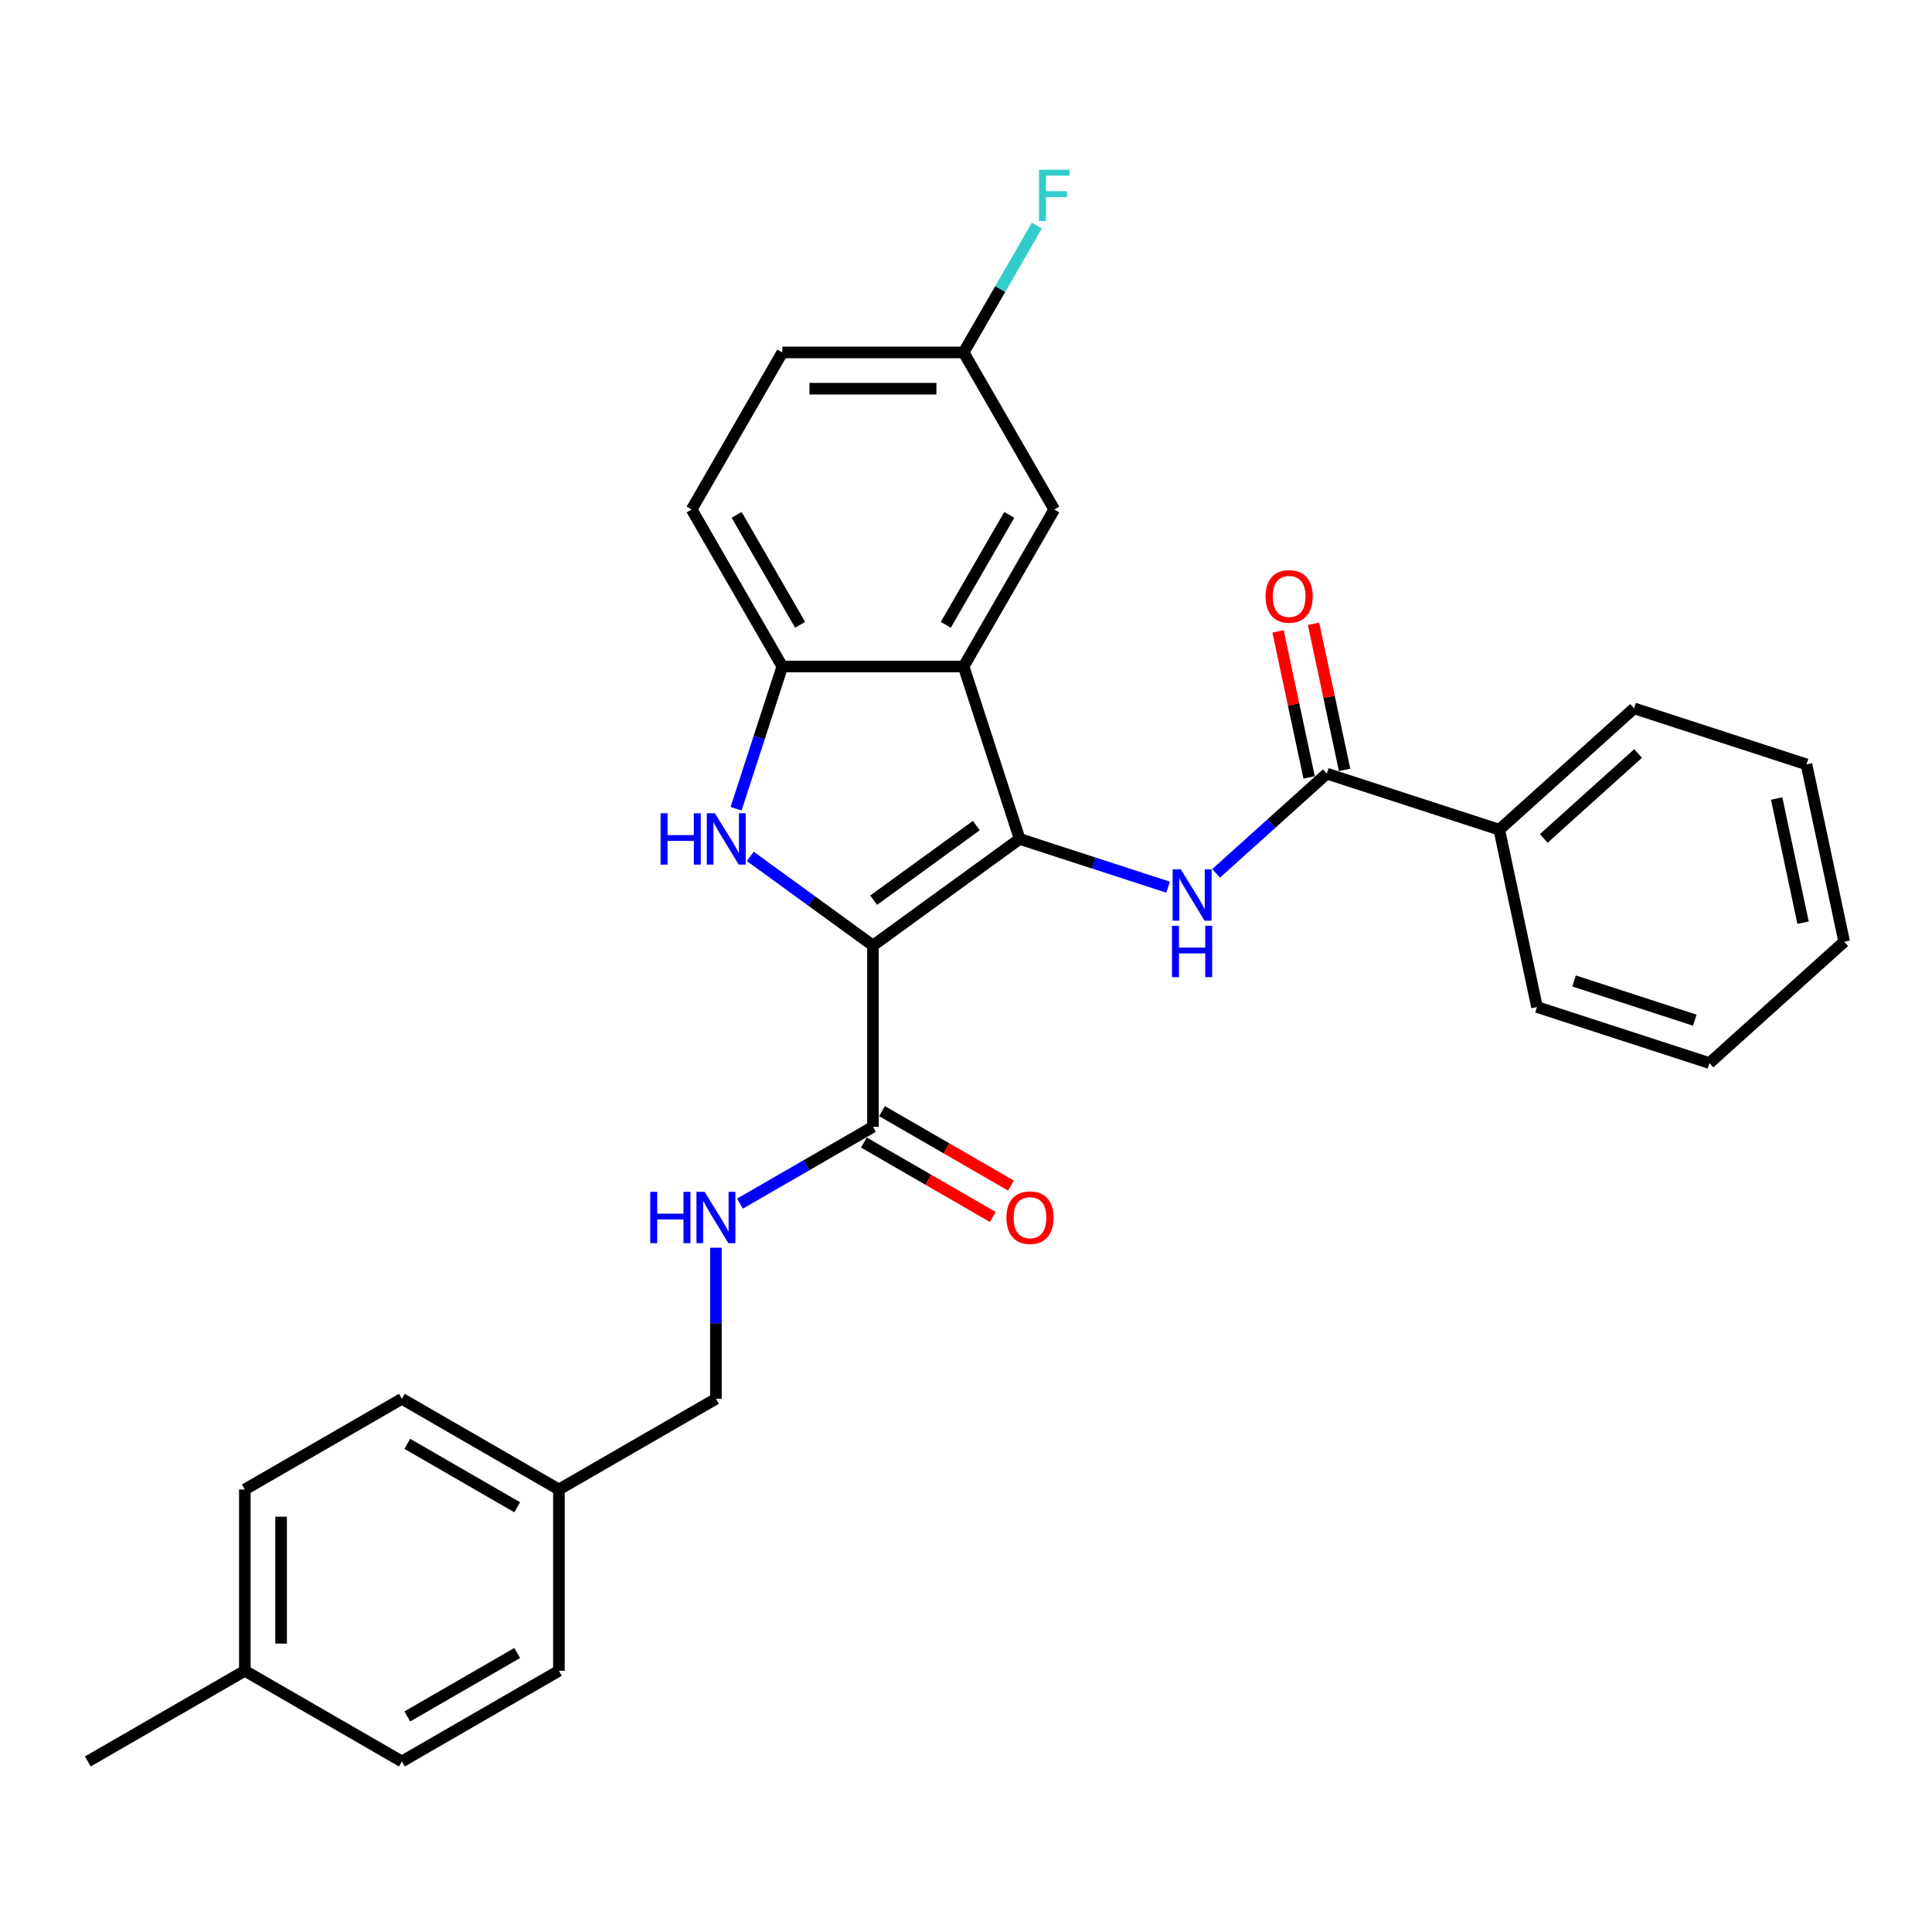 <?xml version='1.0' encoding='iso-8859-1'?>
<svg version='1.1' baseProfile='full'
              xmlns='http://www.w3.org/2000/svg'
                      xmlns:rdkit='http://www.rdkit.org/xml'
                      xmlns:xlink='http://www.w3.org/1999/xlink'
                  xml:space='preserve'
width='1000px' height='1000px' viewBox='0 0 1000 1000'>
<!-- END OF HEADER -->
<rect style='opacity:1.0;fill:#FFFFFF;stroke:none' width='1000' height='1000' x='0' y='0'> </rect>
<path class='bond-0' d='M 451.842,489.399 L 527.769,434.234' style='fill:none;fill-rule:evenodd;stroke:#000000;stroke-width:6px;stroke-linecap:butt;stroke-linejoin:miter;stroke-opacity:1' />
<path class='bond-0' d='M 452.198,465.938 L 505.347,427.323' style='fill:none;fill-rule:evenodd;stroke:#000000;stroke-width:6px;stroke-linecap:butt;stroke-linejoin:miter;stroke-opacity:1' />
<path class='bond-1' d='M 451.842,489.399 L 420.091,466.33' style='fill:none;fill-rule:evenodd;stroke:#000000;stroke-width:6px;stroke-linecap:butt;stroke-linejoin:miter;stroke-opacity:1' />
<path class='bond-1' d='M 420.091,466.33 L 388.341,443.262' style='fill:none;fill-rule:evenodd;stroke:#0000FF;stroke-width:6px;stroke-linecap:butt;stroke-linejoin:miter;stroke-opacity:1' />
<path class='bond-5' d='M 451.842,489.399 L 451.842,583.25' style='fill:none;fill-rule:evenodd;stroke:#000000;stroke-width:6px;stroke-linecap:butt;stroke-linejoin:miter;stroke-opacity:1' />
<path class='bond-2' d='M 527.769,434.234 L 498.768,344.976' style='fill:none;fill-rule:evenodd;stroke:#000000;stroke-width:6px;stroke-linecap:butt;stroke-linejoin:miter;stroke-opacity:1' />
<path class='bond-3' d='M 527.769,434.234 L 566.185,446.716' style='fill:none;fill-rule:evenodd;stroke:#000000;stroke-width:6px;stroke-linecap:butt;stroke-linejoin:miter;stroke-opacity:1' />
<path class='bond-3' d='M 566.185,446.716 L 604.601,459.198' style='fill:none;fill-rule:evenodd;stroke:#0000FF;stroke-width:6px;stroke-linecap:butt;stroke-linejoin:miter;stroke-opacity:1' />
<path class='bond-4' d='M 380.995,418.599 L 392.956,381.787' style='fill:none;fill-rule:evenodd;stroke:#0000FF;stroke-width:6px;stroke-linecap:butt;stroke-linejoin:miter;stroke-opacity:1' />
<path class='bond-4' d='M 392.956,381.787 L 404.917,344.976' style='fill:none;fill-rule:evenodd;stroke:#000000;stroke-width:6px;stroke-linecap:butt;stroke-linejoin:miter;stroke-opacity:1' />
<path class='bond-8' d='M 498.768,344.976 L 545.693,263.699' style='fill:none;fill-rule:evenodd;stroke:#000000;stroke-width:6px;stroke-linecap:butt;stroke-linejoin:miter;stroke-opacity:1' />
<path class='bond-8' d='M 489.551,323.4 L 522.399,266.505' style='fill:none;fill-rule:evenodd;stroke:#000000;stroke-width:6px;stroke-linecap:butt;stroke-linejoin:miter;stroke-opacity:1' />
<path class='bond-29' d='M 498.768,344.976 L 404.917,344.976' style='fill:none;fill-rule:evenodd;stroke:#000000;stroke-width:6px;stroke-linecap:butt;stroke-linejoin:miter;stroke-opacity:1' />
<path class='bond-6' d='M 629.453,452.047 L 658.113,426.242' style='fill:none;fill-rule:evenodd;stroke:#0000FF;stroke-width:6px;stroke-linecap:butt;stroke-linejoin:miter;stroke-opacity:1' />
<path class='bond-6' d='M 658.113,426.242 L 686.772,400.437' style='fill:none;fill-rule:evenodd;stroke:#000000;stroke-width:6px;stroke-linecap:butt;stroke-linejoin:miter;stroke-opacity:1' />
<path class='bond-12' d='M 404.917,344.976 L 357.991,263.699' style='fill:none;fill-rule:evenodd;stroke:#000000;stroke-width:6px;stroke-linecap:butt;stroke-linejoin:miter;stroke-opacity:1' />
<path class='bond-12' d='M 414.133,323.4 L 381.285,266.505' style='fill:none;fill-rule:evenodd;stroke:#000000;stroke-width:6px;stroke-linecap:butt;stroke-linejoin:miter;stroke-opacity:1' />
<path class='bond-7' d='M 451.842,583.25 L 417.416,603.125' style='fill:none;fill-rule:evenodd;stroke:#000000;stroke-width:6px;stroke-linecap:butt;stroke-linejoin:miter;stroke-opacity:1' />
<path class='bond-7' d='M 417.416,603.125 L 382.99,623.001' style='fill:none;fill-rule:evenodd;stroke:#0000FF;stroke-width:6px;stroke-linecap:butt;stroke-linejoin:miter;stroke-opacity:1' />
<path class='bond-10' d='M 447.15,591.377 L 480.515,610.641' style='fill:none;fill-rule:evenodd;stroke:#000000;stroke-width:6px;stroke-linecap:butt;stroke-linejoin:miter;stroke-opacity:1' />
<path class='bond-10' d='M 480.515,610.641 L 513.88,629.904' style='fill:none;fill-rule:evenodd;stroke:#FF0000;stroke-width:6px;stroke-linecap:butt;stroke-linejoin:miter;stroke-opacity:1' />
<path class='bond-10' d='M 456.535,575.122 L 489.9,594.385' style='fill:none;fill-rule:evenodd;stroke:#000000;stroke-width:6px;stroke-linecap:butt;stroke-linejoin:miter;stroke-opacity:1' />
<path class='bond-10' d='M 489.9,594.385 L 523.265,613.649' style='fill:none;fill-rule:evenodd;stroke:#FF0000;stroke-width:6px;stroke-linecap:butt;stroke-linejoin:miter;stroke-opacity:1' />
<path class='bond-9' d='M 695.952,398.486 L 687.917,360.685' style='fill:none;fill-rule:evenodd;stroke:#000000;stroke-width:6px;stroke-linecap:butt;stroke-linejoin:miter;stroke-opacity:1' />
<path class='bond-9' d='M 687.917,360.685 L 679.883,322.884' style='fill:none;fill-rule:evenodd;stroke:#FF0000;stroke-width:6px;stroke-linecap:butt;stroke-linejoin:miter;stroke-opacity:1' />
<path class='bond-9' d='M 677.592,402.388 L 669.557,364.588' style='fill:none;fill-rule:evenodd;stroke:#000000;stroke-width:6px;stroke-linecap:butt;stroke-linejoin:miter;stroke-opacity:1' />
<path class='bond-9' d='M 669.557,364.588 L 661.522,326.787' style='fill:none;fill-rule:evenodd;stroke:#FF0000;stroke-width:6px;stroke-linecap:butt;stroke-linejoin:miter;stroke-opacity:1' />
<path class='bond-11' d='M 686.772,400.437 L 776.03,429.439' style='fill:none;fill-rule:evenodd;stroke:#000000;stroke-width:6px;stroke-linecap:butt;stroke-linejoin:miter;stroke-opacity:1' />
<path class='bond-14' d='M 370.565,645.811 L 370.565,684.919' style='fill:none;fill-rule:evenodd;stroke:#0000FF;stroke-width:6px;stroke-linecap:butt;stroke-linejoin:miter;stroke-opacity:1' />
<path class='bond-14' d='M 370.565,684.919 L 370.565,724.026' style='fill:none;fill-rule:evenodd;stroke:#000000;stroke-width:6px;stroke-linecap:butt;stroke-linejoin:miter;stroke-opacity:1' />
<path class='bond-13' d='M 545.693,263.699 L 498.768,182.421' style='fill:none;fill-rule:evenodd;stroke:#000000;stroke-width:6px;stroke-linecap:butt;stroke-linejoin:miter;stroke-opacity:1' />
<path class='bond-23' d='M 776.03,429.439 L 845.775,366.64' style='fill:none;fill-rule:evenodd;stroke:#000000;stroke-width:6px;stroke-linecap:butt;stroke-linejoin:miter;stroke-opacity:1' />
<path class='bond-23' d='M 799.051,433.968 L 847.873,390.009' style='fill:none;fill-rule:evenodd;stroke:#000000;stroke-width:6px;stroke-linecap:butt;stroke-linejoin:miter;stroke-opacity:1' />
<path class='bond-24' d='M 776.03,429.439 L 795.543,521.239' style='fill:none;fill-rule:evenodd;stroke:#000000;stroke-width:6px;stroke-linecap:butt;stroke-linejoin:miter;stroke-opacity:1' />
<path class='bond-16' d='M 357.991,263.699 L 404.917,182.421' style='fill:none;fill-rule:evenodd;stroke:#000000;stroke-width:6px;stroke-linecap:butt;stroke-linejoin:miter;stroke-opacity:1' />
<path class='bond-17' d='M 498.768,182.421 L 517.717,149.6' style='fill:none;fill-rule:evenodd;stroke:#000000;stroke-width:6px;stroke-linecap:butt;stroke-linejoin:miter;stroke-opacity:1' />
<path class='bond-17' d='M 517.717,149.6 L 536.666,116.779' style='fill:none;fill-rule:evenodd;stroke:#33CCCC;stroke-width:6px;stroke-linecap:butt;stroke-linejoin:miter;stroke-opacity:1' />
<path class='bond-30' d='M 498.768,182.421 L 404.917,182.421' style='fill:none;fill-rule:evenodd;stroke:#000000;stroke-width:6px;stroke-linecap:butt;stroke-linejoin:miter;stroke-opacity:1' />
<path class='bond-30' d='M 484.69,201.192 L 418.994,201.192' style='fill:none;fill-rule:evenodd;stroke:#000000;stroke-width:6px;stroke-linecap:butt;stroke-linejoin:miter;stroke-opacity:1' />
<path class='bond-15' d='M 370.565,724.026 L 289.287,770.952' style='fill:none;fill-rule:evenodd;stroke:#000000;stroke-width:6px;stroke-linecap:butt;stroke-linejoin:miter;stroke-opacity:1' />
<path class='bond-19' d='M 289.287,770.952 L 289.287,864.803' style='fill:none;fill-rule:evenodd;stroke:#000000;stroke-width:6px;stroke-linecap:butt;stroke-linejoin:miter;stroke-opacity:1' />
<path class='bond-20' d='M 289.287,770.952 L 208.01,724.026' style='fill:none;fill-rule:evenodd;stroke:#000000;stroke-width:6px;stroke-linecap:butt;stroke-linejoin:miter;stroke-opacity:1' />
<path class='bond-20' d='M 267.71,780.169 L 210.816,747.321' style='fill:none;fill-rule:evenodd;stroke:#000000;stroke-width:6px;stroke-linecap:butt;stroke-linejoin:miter;stroke-opacity:1' />
<path class='bond-18' d='M 126.732,864.803 L 126.732,770.952' style='fill:none;fill-rule:evenodd;stroke:#000000;stroke-width:6px;stroke-linecap:butt;stroke-linejoin:miter;stroke-opacity:1' />
<path class='bond-18' d='M 145.502,850.726 L 145.502,785.03' style='fill:none;fill-rule:evenodd;stroke:#000000;stroke-width:6px;stroke-linecap:butt;stroke-linejoin:miter;stroke-opacity:1' />
<path class='bond-25' d='M 126.732,864.803 L 45.455,911.729' style='fill:none;fill-rule:evenodd;stroke:#000000;stroke-width:6px;stroke-linecap:butt;stroke-linejoin:miter;stroke-opacity:1' />
<path class='bond-31' d='M 126.732,864.803 L 208.01,911.729' style='fill:none;fill-rule:evenodd;stroke:#000000;stroke-width:6px;stroke-linecap:butt;stroke-linejoin:miter;stroke-opacity:1' />
<path class='bond-21' d='M 289.287,864.803 L 208.01,911.729' style='fill:none;fill-rule:evenodd;stroke:#000000;stroke-width:6px;stroke-linecap:butt;stroke-linejoin:miter;stroke-opacity:1' />
<path class='bond-21' d='M 267.71,855.587 L 210.816,888.435' style='fill:none;fill-rule:evenodd;stroke:#000000;stroke-width:6px;stroke-linecap:butt;stroke-linejoin:miter;stroke-opacity:1' />
<path class='bond-22' d='M 208.01,724.026 L 126.732,770.952' style='fill:none;fill-rule:evenodd;stroke:#000000;stroke-width:6px;stroke-linecap:butt;stroke-linejoin:miter;stroke-opacity:1' />
<path class='bond-26' d='M 845.775,366.64 L 935.033,395.642' style='fill:none;fill-rule:evenodd;stroke:#000000;stroke-width:6px;stroke-linecap:butt;stroke-linejoin:miter;stroke-opacity:1' />
<path class='bond-27' d='M 795.543,521.239 L 884.8,550.241' style='fill:none;fill-rule:evenodd;stroke:#000000;stroke-width:6px;stroke-linecap:butt;stroke-linejoin:miter;stroke-opacity:1' />
<path class='bond-27' d='M 814.732,507.738 L 877.212,528.039' style='fill:none;fill-rule:evenodd;stroke:#000000;stroke-width:6px;stroke-linecap:butt;stroke-linejoin:miter;stroke-opacity:1' />
<path class='bond-32' d='M 935.033,395.642 L 954.545,487.442' style='fill:none;fill-rule:evenodd;stroke:#000000;stroke-width:6px;stroke-linecap:butt;stroke-linejoin:miter;stroke-opacity:1' />
<path class='bond-32' d='M 919.6,413.314 L 933.258,477.574' style='fill:none;fill-rule:evenodd;stroke:#000000;stroke-width:6px;stroke-linecap:butt;stroke-linejoin:miter;stroke-opacity:1' />
<path class='bond-28' d='M 884.8,550.241 L 954.545,487.442' style='fill:none;fill-rule:evenodd;stroke:#000000;stroke-width:6px;stroke-linecap:butt;stroke-linejoin:miter;stroke-opacity:1' />
<path  class='atom-2' d='M 341.922 420.945
L 345.526 420.945
L 345.526 432.245
L 359.116 432.245
L 359.116 420.945
L 362.719 420.945
L 362.719 447.524
L 359.116 447.524
L 359.116 435.248
L 345.526 435.248
L 345.526 447.524
L 341.922 447.524
L 341.922 420.945
' fill='#0000FF'/>
<path  class='atom-2' d='M 370.04 420.945
L 378.749 435.023
Q 379.613 436.412, 381.002 438.927
Q 382.391 441.442, 382.466 441.592
L 382.466 420.945
L 385.995 420.945
L 385.995 447.524
L 382.353 447.524
L 373.006 432.132
Q 371.917 430.33, 370.753 428.265
Q 369.627 426.201, 369.289 425.562
L 369.289 447.524
L 365.835 447.524
L 365.835 420.945
L 370.04 420.945
' fill='#0000FF'/>
<path  class='atom-4' d='M 611.152 449.946
L 619.861 464.024
Q 620.725 465.413, 622.114 467.928
Q 623.503 470.444, 623.578 470.594
L 623.578 449.946
L 627.107 449.946
L 627.107 476.525
L 623.465 476.525
L 614.118 461.134
Q 613.029 459.332, 611.865 457.267
Q 610.739 455.202, 610.401 454.564
L 610.401 476.525
L 606.947 476.525
L 606.947 449.946
L 611.152 449.946
' fill='#0000FF'/>
<path  class='atom-4' d='M 606.628 479.183
L 610.232 479.183
L 610.232 490.483
L 623.822 490.483
L 623.822 479.183
L 627.426 479.183
L 627.426 505.762
L 623.822 505.762
L 623.822 493.486
L 610.232 493.486
L 610.232 505.762
L 606.628 505.762
L 606.628 479.183
' fill='#0000FF'/>
<path  class='atom-8' d='M 336.572 616.886
L 340.176 616.886
L 340.176 628.186
L 353.765 628.186
L 353.765 616.886
L 357.369 616.886
L 357.369 643.465
L 353.765 643.465
L 353.765 631.189
L 340.176 631.189
L 340.176 643.465
L 336.572 643.465
L 336.572 616.886
' fill='#0000FF'/>
<path  class='atom-8' d='M 364.69 616.886
L 373.399 630.964
Q 374.262 632.353, 375.651 634.868
Q 377.04 637.383, 377.115 637.533
L 377.115 616.886
L 380.644 616.886
L 380.644 643.465
L 377.003 643.465
L 367.655 628.073
Q 366.567 626.271, 365.403 624.206
Q 364.277 622.142, 363.939 621.503
L 363.939 643.465
L 360.485 643.465
L 360.485 616.886
L 364.69 616.886
' fill='#0000FF'/>
<path  class='atom-10' d='M 655.059 308.712
Q 655.059 302.33, 658.212 298.764
Q 661.365 295.197, 667.259 295.197
Q 673.153 295.197, 676.307 298.764
Q 679.46 302.33, 679.46 308.712
Q 679.46 315.169, 676.269 318.848
Q 673.078 322.489, 667.259 322.489
Q 661.403 322.489, 658.212 318.848
Q 655.059 315.206, 655.059 308.712
M 667.259 319.486
Q 671.314 319.486, 673.491 316.783
Q 675.706 314.043, 675.706 308.712
Q 675.706 303.494, 673.491 300.866
Q 671.314 298.201, 667.259 298.201
Q 663.205 298.201, 660.99 300.828
Q 658.813 303.456, 658.813 308.712
Q 658.813 314.08, 660.99 316.783
Q 663.205 319.486, 667.259 319.486
' fill='#FF0000'/>
<path  class='atom-11' d='M 520.919 630.25
Q 520.919 623.869, 524.072 620.302
Q 527.226 616.736, 533.12 616.736
Q 539.013 616.736, 542.167 620.302
Q 545.32 623.869, 545.32 630.25
Q 545.32 636.707, 542.129 640.386
Q 538.938 644.028, 533.12 644.028
Q 527.263 644.028, 524.072 640.386
Q 520.919 636.745, 520.919 630.25
M 533.12 641.025
Q 537.174 641.025, 539.351 638.322
Q 541.566 635.581, 541.566 630.25
Q 541.566 625.032, 539.351 622.404
Q 537.174 619.739, 533.12 619.739
Q 529.065 619.739, 526.85 622.367
Q 524.673 624.995, 524.673 630.25
Q 524.673 635.619, 526.85 638.322
Q 529.065 641.025, 533.12 641.025
' fill='#FF0000'/>
<path  class='atom-18' d='M 537.791 87.855
L 553.596 87.855
L 553.596 90.895
L 541.357 90.895
L 541.357 98.966
L 552.244 98.966
L 552.244 102.045
L 541.357 102.045
L 541.357 114.433
L 537.791 114.433
L 537.791 87.855
' fill='#33CCCC'/>
</svg>
